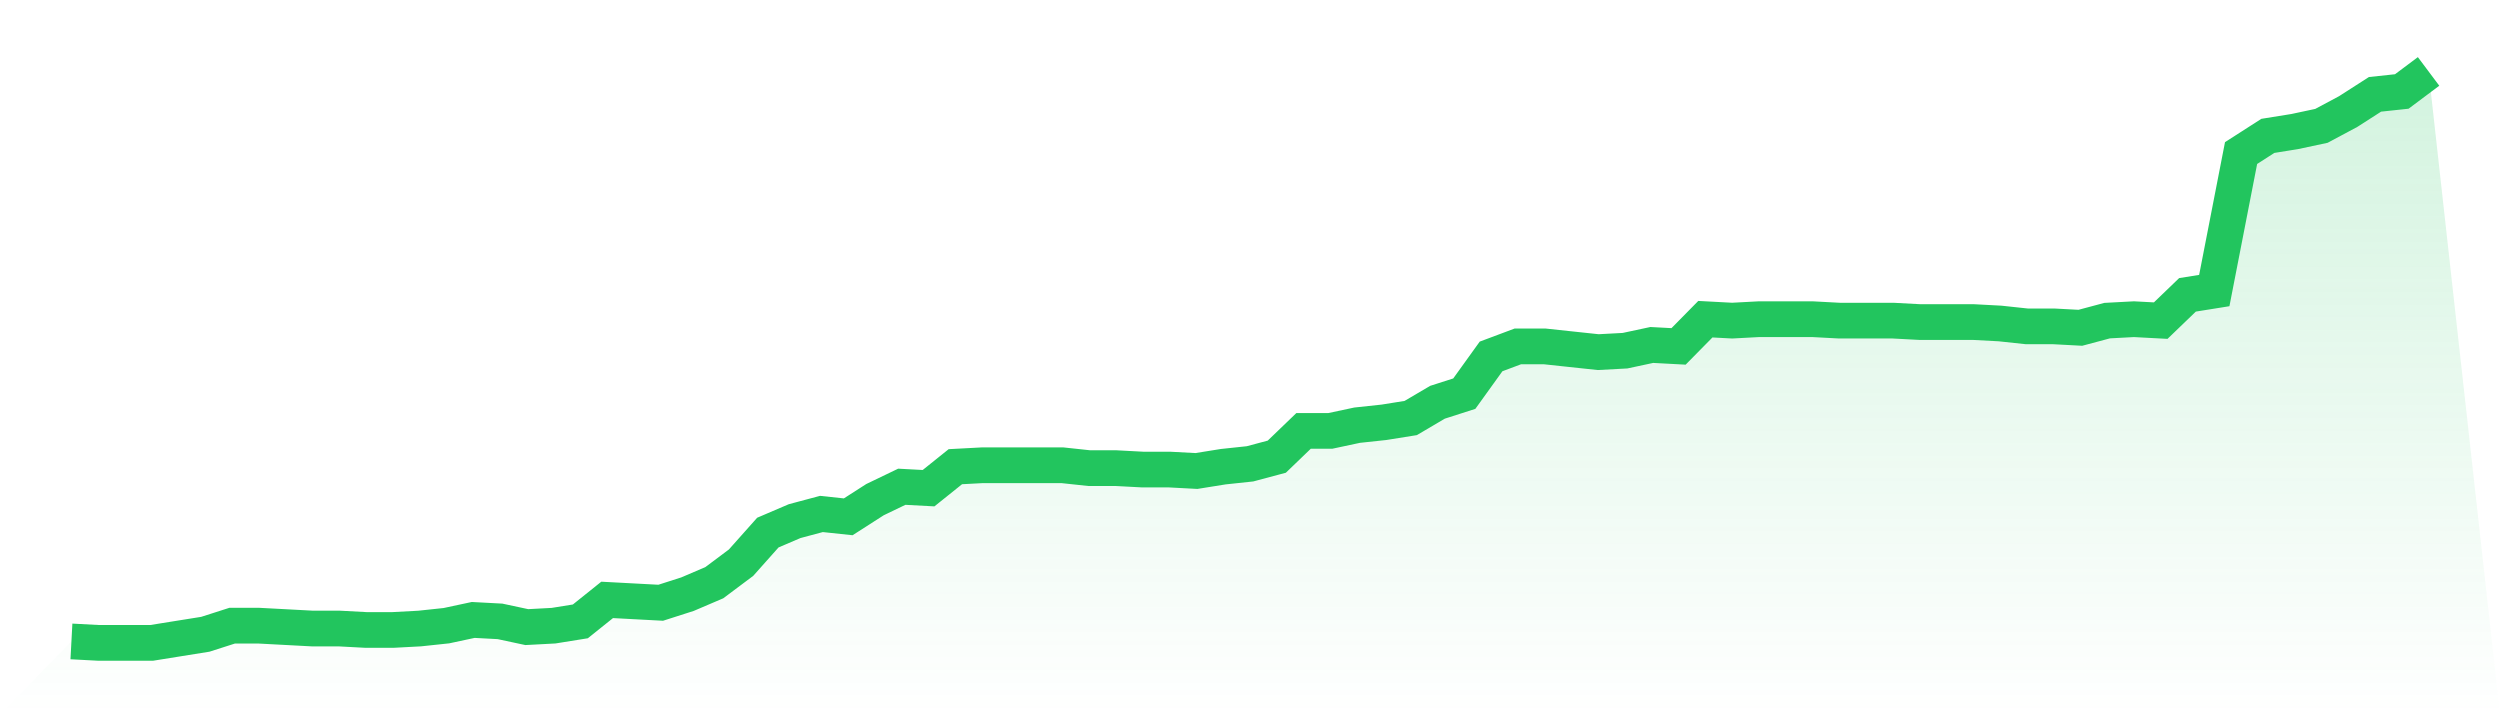<svg viewBox="0 0 140 40" xmlns="http://www.w3.org/2000/svg">
<defs>
<linearGradient id="gradient" x1="0" x2="0" y1="0" y2="1">
<stop offset="0%" stop-color="#22c55e" stop-opacity="0.2"/>
<stop offset="100%" stop-color="#22c55e" stop-opacity="0"/>
</linearGradient>
</defs>
<path d="M4,35.92 L4,35.92 L5.5,36 L7,36 L8.5,36 L10,35.759 L11.5,35.519 L13,35.038 L14.5,35.038 L16,35.118 L17.5,35.198 L19,35.198 L20.5,35.278 L22,35.278 L23.5,35.198 L25,35.038 L26.5,34.717 L28,34.797 L29.5,35.118 L31,35.038 L32.5,34.797 L34,33.594 L35.5,33.674 L37,33.754 L38.5,33.273 L40,32.632 L41.5,31.509 L43,29.825 L44.5,29.183 L46,28.782 L47.5,28.942 L49,27.98 L50.5,27.258 L52,27.338 L53.5,26.135 L55,26.055 L56.5,26.055 L58,26.055 L59.5,26.055 L61,26.216 L62.5,26.216 L64,26.296 L65.5,26.296 L67,26.376 L68.5,26.135 L70,25.975 L71.5,25.574 L73,24.13 L74.5,24.13 L76,23.81 L77.5,23.649 L79,23.409 L80.5,22.526 L82,22.045 L83.5,19.96 L85,19.398 L86.5,19.398 L88,19.559 L89.5,19.719 L91,19.639 L92.5,19.318 L94,19.398 L95.5,17.875 L97,17.955 L98.5,17.875 L100,17.875 L101.5,17.875 L103,17.955 L104.5,17.955 L106,17.955 L107.5,18.035 L109,18.035 L110.5,18.035 L112,18.115 L113.5,18.276 L115,18.276 L116.5,18.356 L118,17.955 L119.5,17.875 L121,17.955 L122.5,16.511 L124,16.271 L125.5,8.571 L127,7.609 L128.5,7.368 L130,7.048 L131.5,6.246 L133,5.283 L134.5,5.123 L136,4 L140,40 L0,40 z" fill="url(#gradient)"/>
<path d="M4,35.92 L4,35.92 L5.5,36 L7,36 L8.5,36 L10,35.759 L11.5,35.519 L13,35.038 L14.5,35.038 L16,35.118 L17.5,35.198 L19,35.198 L20.5,35.278 L22,35.278 L23.5,35.198 L25,35.038 L26.5,34.717 L28,34.797 L29.5,35.118 L31,35.038 L32.5,34.797 L34,33.594 L35.5,33.674 L37,33.754 L38.5,33.273 L40,32.632 L41.5,31.509 L43,29.825 L44.5,29.183 L46,28.782 L47.5,28.942 L49,27.98 L50.5,27.258 L52,27.338 L53.5,26.135 L55,26.055 L56.5,26.055 L58,26.055 L59.5,26.055 L61,26.216 L62.5,26.216 L64,26.296 L65.5,26.296 L67,26.376 L68.5,26.135 L70,25.975 L71.5,25.574 L73,24.13 L74.5,24.13 L76,23.81 L77.5,23.649 L79,23.409 L80.5,22.526 L82,22.045 L83.5,19.96 L85,19.398 L86.5,19.398 L88,19.559 L89.5,19.719 L91,19.639 L92.5,19.318 L94,19.398 L95.5,17.875 L97,17.955 L98.5,17.875 L100,17.875 L101.5,17.875 L103,17.955 L104.5,17.955 L106,17.955 L107.5,18.035 L109,18.035 L110.5,18.035 L112,18.115 L113.5,18.276 L115,18.276 L116.5,18.356 L118,17.955 L119.5,17.875 L121,17.955 L122.5,16.511 L124,16.271 L125.5,8.571 L127,7.609 L128.5,7.368 L130,7.048 L131.5,6.246 L133,5.283 L134.5,5.123 L136,4" fill="none" stroke="#22c55e" stroke-width="2"/>
</svg>